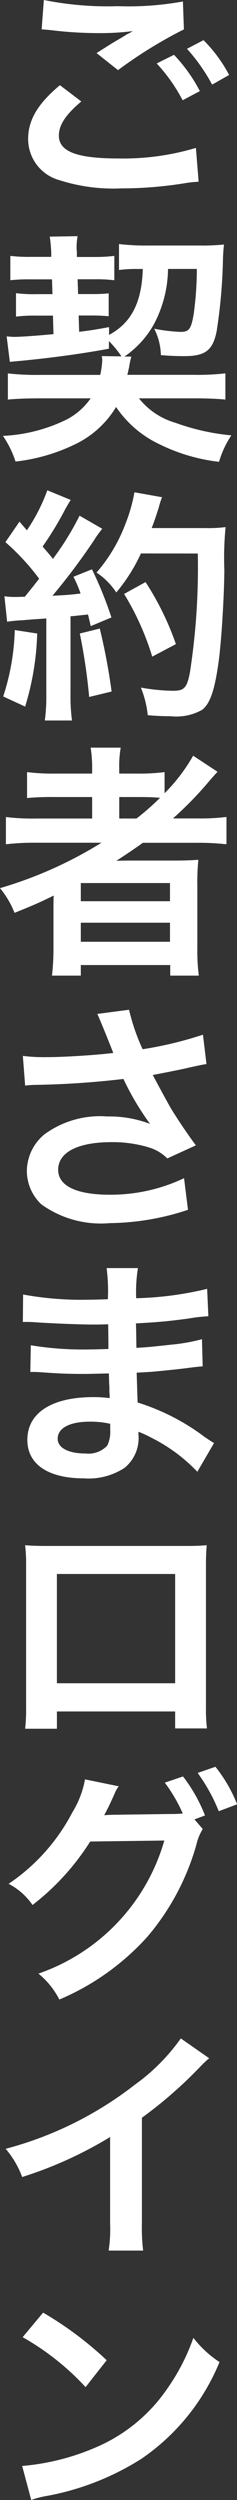 <svg xmlns="http://www.w3.org/2000/svg" xmlns:xlink="http://www.w3.org/1999/xlink" width="13.475" height="141.84" viewBox="0 0 13.475 141.84">
  <rect x="0" y="0" width="13.475" height="141.84" fill="#333333" stroke="none"/>
  <defs>
    <clipPath id="clip-path">
      <rect id="長方形_2370" data-name="長方形 2370" width="13.475" height="141.84" fill="none"/>
    </clipPath>
  </defs>
  <g id="グループ_2893" data-name="グループ 2893" clip-path="url(#clip-path)">
    <path id="パス_4664" data-name="パス 4664" d="M4.622,5.757C3.74,6.5,3.347,7.088,3.347,7.691c0,.91,1.024,1.3,3.391,1.3a14.384,14.384,0,0,0,4.4-.6l.155,1.919c-.252.015-.294.015-.616.057a22.708,22.708,0,0,1-3.783.321,10.021,10.021,0,0,1-3.5-.462A2.42,2.42,0,0,1,1.6,7.887c0-1.079.547-2,1.807-3.054ZM2.493,0A18.375,18.375,0,0,0,6.7.351a17.3,17.3,0,0,0,3.7-.267l.056,1.583A25.393,25.393,0,0,0,6.71,3.979L5.49,3.012c.884-.561,1.038-.658,1.388-.854.139-.084.182-.113.364-.224a2.654,2.654,0,0,0,.307-.169,14.756,14.756,0,0,1-2.1.112,22.1,22.1,0,0,1-2.564-.168c-.168-.013-.265-.028-.322-.028-.027,0-.1-.014-.195-.014Zm7.4,3.11a9.071,9.071,0,0,1,1.47,2.059l-.979.519A9.532,9.532,0,0,0,8.909,3.6ZM12.061,4.8a10.338,10.338,0,0,0-1.429-2.031l.939-.49a8.079,8.079,0,0,1,1.455,1.975Z" fill="#fff"/>
    <path id="パス_4665" data-name="パス 4665" d="M6.906,20.219a5.715,5.715,0,0,0-.714-.868v.433c-1.654.309-3.657.575-5.632.744L.378,19.084c.168.015.308.029.421.029.35,0,1.19-.056,2.241-.155l-.029-1.051h-.98a7.976,7.976,0,0,0-1.121.057V16.633a7.913,7.913,0,0,0,1.163.056h.911l-.028-.84H1.709A8.938,8.938,0,0,0,.588,15.9V14.518a8.8,8.8,0,0,0,1.121.056H2.914v-.28c-.014-.253-.042-.6-.085-.869L4.412,13.4a3.166,3.166,0,0,0-.056.672,1.331,1.331,0,0,0,.014.2v.308H5.421A8.832,8.832,0,0,0,6.5,14.518V15.9a8.171,8.171,0,0,0-1.065-.056H4.412l.029.84H5.2a8.463,8.463,0,0,0,.98-.042v1.3a9.841,9.841,0,0,0-1.008-.042h-.7l.028.925c.575-.07.869-.112,1.7-.266V19c1.26-.672,1.862-1.835,1.919-3.74H7.872a7.989,7.989,0,0,0-1.106.057V13.846a12.937,12.937,0,0,0,1.624.084h2.956a11.909,11.909,0,0,0,1.387-.057c-.028.281-.042.449-.056.827a30.077,30.077,0,0,1-.364,4.119c-.224,1.064-.645,1.386-1.835,1.386-.448,0-.8-.014-1.331-.056a3.488,3.488,0,0,0-.378-1.5,9.3,9.3,0,0,0,1.512.181c.463,0,.589-.168.729-.994a18.692,18.692,0,0,0,.182-2.578H9.553a6.842,6.842,0,0,1-.826,3.18,5.458,5.458,0,0,1-1.653,1.793h.392a4.819,4.819,0,0,0-.126.6c-.042.183-.056.252-.1.435h3.782a13.517,13.517,0,0,0,1.793-.084V22.67c-.434-.042-.967-.07-1.751-.07H7.9a4.1,4.1,0,0,0,2.073,1.387,12.768,12.768,0,0,0,3.18.714,5.465,5.465,0,0,0-.7,1.5A10.238,10.238,0,0,1,9.1,25.22,6.109,6.109,0,0,1,6.6,23.09a5.488,5.488,0,0,1-2.241,2.073A10.4,10.4,0,0,1,.883,26.186,5.615,5.615,0,0,0,.168,24.73a9.15,9.15,0,0,0,3.67-.953A3.815,3.815,0,0,0,5.155,22.6H2.269c-.84,0-1.386.028-1.821.07V21.186a14.486,14.486,0,0,0,1.821.084H5.7a4.767,4.767,0,0,0,.112-.8.955.955,0,0,0-.028-.266Z" fill="#fff"/>
    <path id="パス_4666" data-name="パス 4666" d="M2.114,35.943a15.489,15.489,0,0,1-.686,4.145L.182,39.514A13.159,13.159,0,0,0,.84,35.746ZM.252,33.827a3.68,3.68,0,0,0,.6.042c.1,0,.238,0,.56-.014.476-.588.533-.658.813-1.023A13.1,13.1,0,0,0,.308,30.759l.8-1.162c.2.238.28.322.421.49a10.245,10.245,0,0,0,1.162-2.269l1.331.546c-.084.126-.14.224-.3.5a18.721,18.721,0,0,1-1.3,2.144c.238.279.392.448.588.7a15.963,15.963,0,0,0,1.513-2.451L5.813,30a5.848,5.848,0,0,0-.463.645A36.382,36.382,0,0,1,2.983,33.8c.827-.042.882-.042,1.6-.126a7.591,7.591,0,0,0-.406-.952l1.05-.421a20.956,20.956,0,0,1,1.107,2.731l-1.176.491c-.071-.323-.1-.434-.155-.659-.42.042-.742.084-.994.1v4.413a10.32,10.32,0,0,0,.084,1.5H2.549a10.32,10.32,0,0,0,.084-1.5V35.088c-.6.042-1.037.069-1.317.1a8.341,8.341,0,0,0-.91.084Zm5.421,1.835a34.625,34.625,0,0,1,.672,3.572l-1.275.308a32.813,32.813,0,0,0-.532-3.6ZM8.012,31.4a9.771,9.771,0,0,1-1.4,2.213A4.073,4.073,0,0,0,5.49,32.483a9.056,9.056,0,0,0,1.653-2.788,9.057,9.057,0,0,0,.5-1.765l1.569.28a4.934,4.934,0,0,0-.183.574c-.182.575-.238.743-.406,1.177h3.054a7.672,7.672,0,0,0,1.148-.056,18.273,18.273,0,0,0-.07,2.437c-.014,1.6-.167,4.034-.322,5.183-.224,1.611-.476,2.381-.938,2.746a3,3,0,0,1-1.793.364c-.364,0-.8-.015-1.3-.057a5.736,5.736,0,0,0-.392-1.568,10.894,10.894,0,0,0,1.835.182c.63,0,.784-.168.953-1.037a38.924,38.924,0,0,0,.448-6.751Zm.644,5.855a15.353,15.353,0,0,0-1.6-3.558l1.219-.672A16.1,16.1,0,0,1,10,36.544Z" fill="#fff"/>
    <path id="パス_4667" data-name="パス 4667" d="M2.017,47.812A13.9,13.9,0,0,0,.336,47.9V46.355a12.348,12.348,0,0,0,1.709.084H5.239V45.22h-2.1a15.445,15.445,0,0,0-1.6.056V43.805a11.658,11.658,0,0,0,1.653.084H5.239v-.238a7.513,7.513,0,0,0-.084-1.233H6.864a5.981,5.981,0,0,0-.084,1.233v.238H7.788a10.982,10.982,0,0,0,1.569-.084v1.2a9.957,9.957,0,0,0,1.625-2.129l1.387.911q-.147.146-.63.713a20.389,20.389,0,0,1-1.906,1.934h1.443a11.87,11.87,0,0,0,1.6-.084V47.9a14.433,14.433,0,0,0-1.737-.084H8.124c-.532.378-.882.616-1.512,1.023.308-.015.77-.015,1.134-.015H9.805c.673,0,1.065-.014,1.471-.042a13.466,13.466,0,0,0-.056,1.527v3.46a10.961,10.961,0,0,0,.084,1.583H9.679v-.6H4.594v.6H2.956a13.235,13.235,0,0,0,.084-1.583V51.593c0-.223,0-.532.014-.784-.855.42-1.149.547-2.228.981A5.123,5.123,0,0,0,0,50.389a23.326,23.326,0,0,0,5.771-2.577Zm2.577,3.319H9.665V50.1H4.594Zm0,2.3H9.665V52.35H4.594ZM7.76,46.439A13.716,13.716,0,0,0,9.1,45.262c-.378-.028-.616-.042-1.177-.042H6.78v1.219Z" fill="#fff"/>
    <path id="パス_4668" data-name="パス 4668" d="M1.3,59.907a9.6,9.6,0,0,0,1.358.07c1.051,0,2.914-.126,3.783-.238-.239-.616-.841-2.1-.911-2.213l1.807-.238a11.706,11.706,0,0,0,.771,2.241,21.427,21.427,0,0,0,3.431-.826l.2,1.666c-.365.057-.519.1-.995.2q-.315.086-2.059.421c.5.939.826,1.526.966,1.778.379.645.995,1.555,1.485,2.214l-1.625.742a2.474,2.474,0,0,0-.966-.6A7.03,7.03,0,0,0,6.331,64.8c-1.9,0-3.025.574-3.025,1.569,0,.91,1.037,1.414,2.941,1.414a9.741,9.741,0,0,0,4.217-.938l.224,1.793a14.47,14.47,0,0,1-4.441.756,5.788,5.788,0,0,1-3.894-1.064,2.616,2.616,0,0,1-.826-1.892,2.725,2.725,0,0,1,1.008-2.087,5.359,5.359,0,0,1,3.572-1.008,6.494,6.494,0,0,1,2.424.421,15.529,15.529,0,0,1-1.513-2.55,48.852,48.852,0,0,1-4.973.336,5.261,5.261,0,0,0-.616.042Z" fill="#fff"/>
    <path id="パス_4669" data-name="パス 4669" d="M11.22,83.5a9.4,9.4,0,0,0-2.591-1.919,6.4,6.4,0,0,0-.757-.351v.155a2.184,2.184,0,0,1-.784,1.89,3.73,3.73,0,0,1-2.311.6c-2.045,0-3.222-.8-3.222-2.186,0-1.526,1.387-2.423,3.74-2.423a7.33,7.33,0,0,1,.939.056,2.7,2.7,0,0,0-.014-.336v-.308c-.015-.2-.015-.2-.028-.756-.673.013-1.107.028-1.4.028-.855,0-1.373-.015-2.536-.1-.182-.013-.322-.013-.532-.013l.028-1.513a18.07,18.07,0,0,0,3.264.238c.28,0,.756-.014,1.148-.028,0-.126,0-.6-.014-1.4-.448.014-.672.014-.882.014-.687,0-2.493-.07-3.432-.141C1.681,75,1.569,75,1.527,75H1.3l.014-1.555a18.425,18.425,0,0,0,3.768.294c.224,0,.7-.014,1.051-.027a10.063,10.063,0,0,0-.071-1.766h1.78a8.571,8.571,0,0,0-.1,1.709,18.976,18.976,0,0,0,4.035-.532l.069,1.555a8.757,8.757,0,0,0-1.106.126c-1.233.168-1.779.209-3.012.28.014.35.014.518.028,1.387.7-.042.7-.042,1.989-.182a10.344,10.344,0,0,0,1.737-.309l.042,1.541c-.238.014-.588.056-.91.1-.21.028-.84.1-1.891.2-.2.015-.406.029-.953.057.042,1.358.042,1.358.056,1.694a12.507,12.507,0,0,1,3.838,1.976c.239.153.308.21.505.322ZM5.1,80.658c-1.135,0-1.821.364-1.821.967,0,.517.6.84,1.6.84a1.455,1.455,0,0,0,1.219-.449,1.78,1.78,0,0,0,.168-.9v-.336A4.927,4.927,0,0,0,5.1,80.658" fill="#fff"/>
    <path id="パス_4670" data-name="パス 4670" d="M3.235,97.1v.98H1.429a9.384,9.384,0,0,0,.055-1.2V88.845a9.339,9.339,0,0,0-.055-1.177c.336.027.63.042,1.19.042h7.957c.6,0,.854-.015,1.176-.042-.028.364-.042.645-.042,1.162v8.013a9.624,9.624,0,0,0,.056,1.219H9.959V97.1Zm6.724-7.8H3.235V95.5H9.959Z" fill="#fff"/>
    <path id="パス_4671" data-name="パス 4671" d="M11.528,103.769a2.826,2.826,0,0,0-.35.84A13.806,13.806,0,0,1,8.363,109.9a14.161,14.161,0,0,1-4.987,3.544,4.625,4.625,0,0,0-1.19-1.471,11.272,11.272,0,0,0,7.157-7.55l-4.216.056a13.889,13.889,0,0,1-3.278,3.6,3.72,3.72,0,0,0-1.358-1.2,11.05,11.05,0,0,0,3.628-4.062,5.372,5.372,0,0,0,.714-1.864l1.919.393a1.671,1.671,0,0,0-.238.42c-.112.253-.238.532-.378.812a1.811,1.811,0,0,0-.1.2l-.113.21c.169-.014.393-.028.673-.028l3.068-.042a6.782,6.782,0,0,0,.728-.028,8.764,8.764,0,0,0-1.022-1.751l1.036-.351A8.944,8.944,0,0,1,11.655,103l-.6.224Zm.911-1.009a10.07,10.07,0,0,0-1.2-2.172l1.009-.349a8.2,8.2,0,0,1,1.233,2.128Z" fill="#fff"/>
    <path id="パス_4672" data-name="パス 4672" d="M11.892,116.775a6.066,6.066,0,0,0-.518.49,24.717,24.717,0,0,1-3.306,2.886v5.981a10.6,10.6,0,0,0,.07,1.555H6.177a7.88,7.88,0,0,0,.084-1.513v-4.93a22.748,22.748,0,0,1-5,2.269,5.277,5.277,0,0,0-.939-1.6,20.462,20.462,0,0,0,7.354-3.643,11.208,11.208,0,0,0,2.605-2.619Z" fill="#fff"/>
    <path id="パス_4673" data-name="パス 4673" d="M1.261,139.907a13.333,13.333,0,0,0,4.146-1.037,9.357,9.357,0,0,0,4.16-3.432,11.661,11.661,0,0,0,1.428-2.8,6.063,6.063,0,0,0,1.485,1.373A12.288,12.288,0,0,1,8.04,139.5,15.139,15.139,0,0,1,2.7,141.6a4.956,4.956,0,0,0-.924.238Zm1.19-8.7a19.9,19.9,0,0,1,3.614,2.7l-1.2,1.526A14.693,14.693,0,0,0,1.288,132.6Z" fill="#fff"/>
  </g>
</svg>
